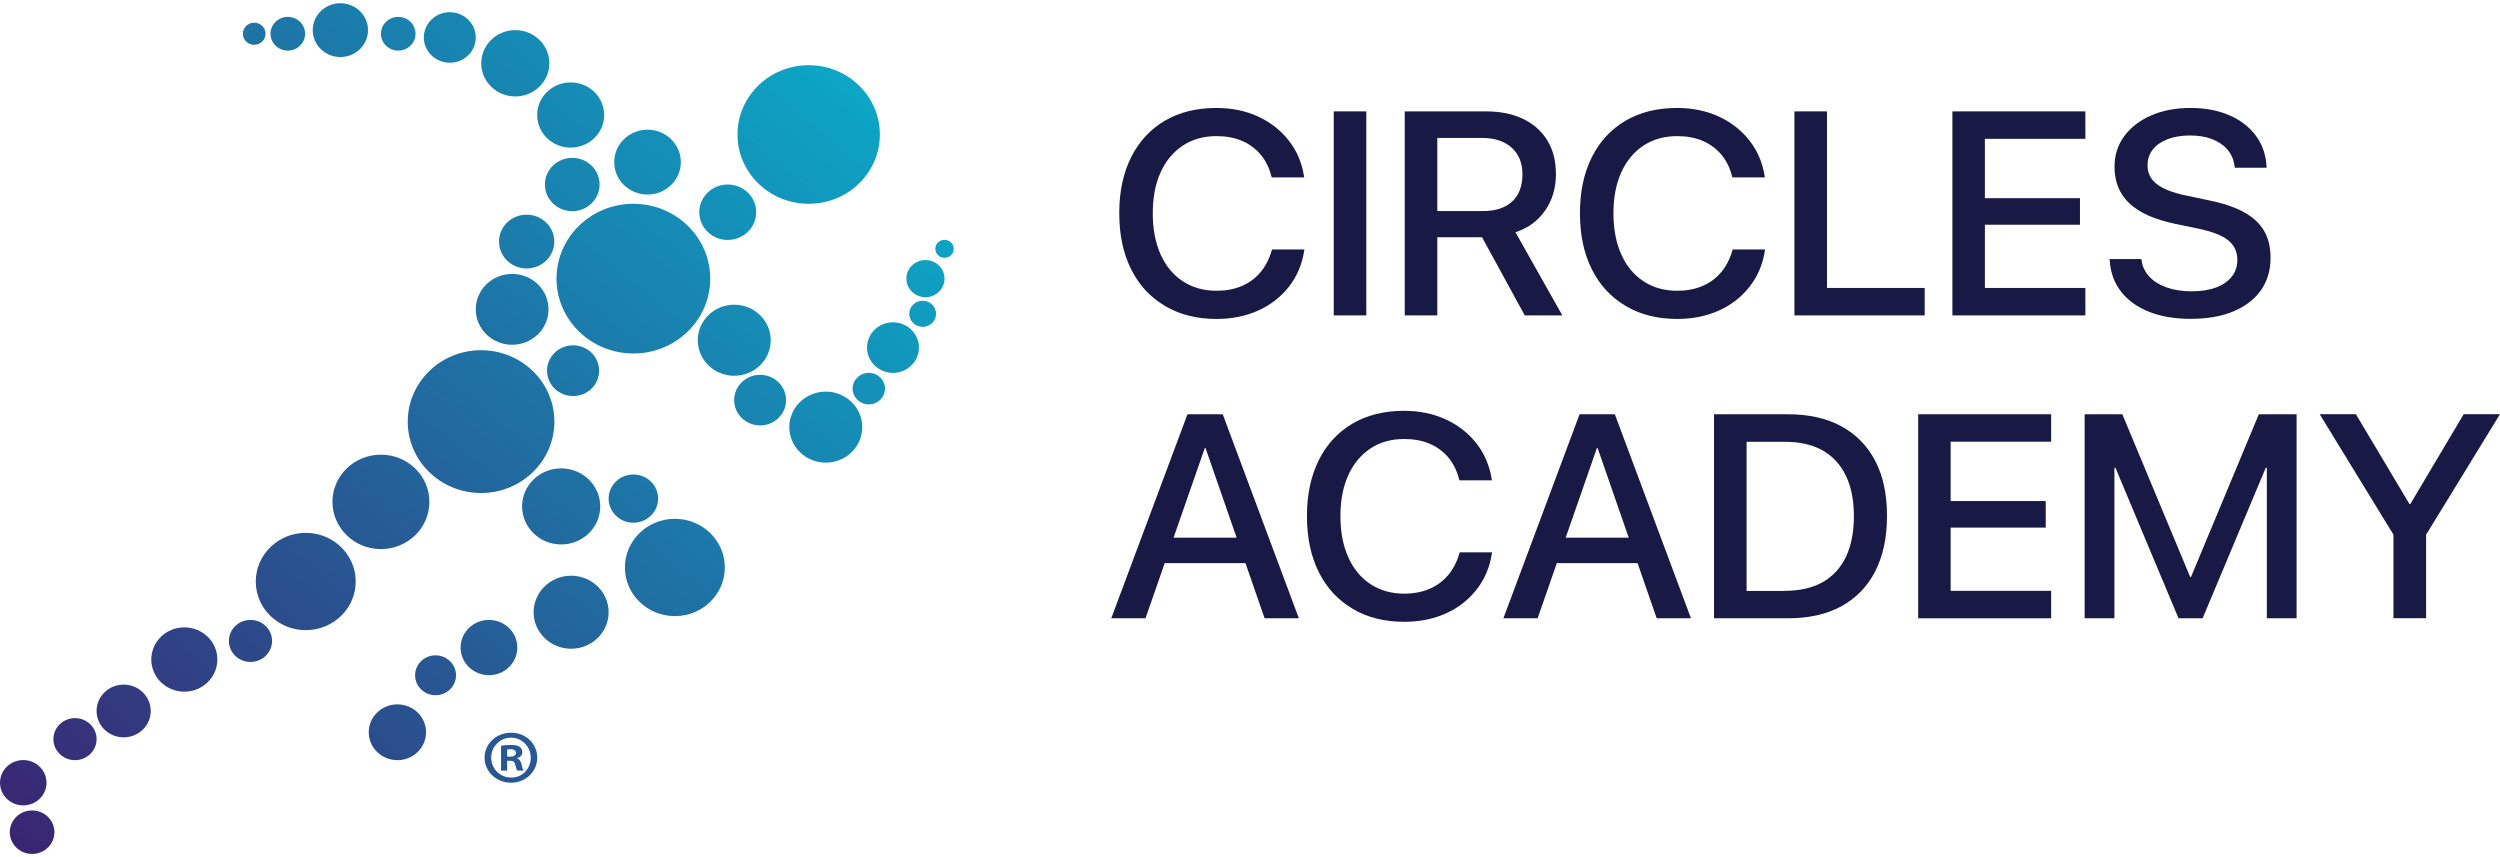 <svg width="105" height="36" viewBox="0 0 105 36" fill="none" xmlns="http://www.w3.org/2000/svg">
<path d="M48.928 12.848C48.315 12.486 47.842 11.976 47.51 11.314C47.177 10.652 47.009 9.868 47.009 8.959V8.951C47.009 8.046 47.177 7.262 47.51 6.6C47.842 5.938 48.315 5.428 48.924 5.07C49.534 4.712 50.257 4.534 51.089 4.534C51.734 4.534 52.32 4.655 52.84 4.895C53.36 5.135 53.79 5.47 54.126 5.9C54.462 6.326 54.677 6.824 54.767 7.391L54.775 7.452H53.414L53.379 7.334C53.285 6.999 53.133 6.71 52.926 6.467C52.715 6.227 52.457 6.04 52.152 5.911C51.847 5.782 51.492 5.717 51.093 5.717C50.55 5.717 50.077 5.85 49.675 6.117C49.276 6.383 48.963 6.756 48.744 7.239C48.526 7.722 48.416 8.293 48.416 8.955V8.963C48.416 9.621 48.526 10.192 48.744 10.683C48.963 11.174 49.276 11.55 49.678 11.813C50.081 12.079 50.554 12.212 51.093 12.212C51.484 12.212 51.832 12.148 52.141 12.018C52.449 11.889 52.707 11.703 52.926 11.451C53.141 11.2 53.301 10.896 53.407 10.538L53.426 10.477H54.786L54.775 10.538C54.685 11.109 54.474 11.607 54.138 12.037C53.801 12.467 53.375 12.802 52.856 13.038C52.336 13.274 51.75 13.396 51.101 13.396C50.273 13.396 49.55 13.217 48.94 12.855L48.928 12.848Z" fill="#181945"/>
<path d="M56.017 4.678H57.385V13.247H56.017V4.678Z" fill="#181945"/>
<path d="M59.003 4.678H62.422C63.02 4.678 63.54 4.785 63.978 4.998C64.415 5.211 64.755 5.515 64.994 5.907C65.232 6.299 65.349 6.763 65.349 7.304V7.315C65.349 7.897 65.197 8.407 64.896 8.841C64.595 9.275 64.177 9.583 63.649 9.754L65.619 13.247H64.04L62.246 9.964H60.367V13.247H58.999V4.678H59.003ZM62.289 8.864C62.813 8.864 63.219 8.731 63.509 8.464C63.798 8.198 63.942 7.817 63.942 7.327V7.315C63.942 6.843 63.79 6.474 63.489 6.2C63.184 5.93 62.774 5.793 62.246 5.793H60.367V8.864H62.289Z" fill="#181945"/>
<path d="M68.277 12.848C67.663 12.486 67.19 11.976 66.858 11.314C66.526 10.652 66.358 9.868 66.358 8.959V8.951C66.358 8.046 66.526 7.262 66.858 6.6C67.19 5.938 67.663 5.428 68.273 5.07C68.882 4.712 69.605 4.534 70.438 4.534C71.083 4.534 71.669 4.655 72.189 4.895C72.708 5.135 73.138 5.47 73.474 5.9C73.81 6.326 74.025 6.824 74.115 7.391L74.123 7.452H72.763L72.728 7.334C72.634 6.999 72.482 6.71 72.275 6.467C72.064 6.227 71.805 6.04 71.501 5.911C71.196 5.782 70.84 5.717 70.442 5.717C69.898 5.717 69.426 5.85 69.023 6.117C68.624 6.383 68.312 6.756 68.093 7.239C67.874 7.722 67.765 8.293 67.765 8.955V8.963C67.765 9.621 67.874 10.192 68.093 10.683C68.312 11.174 68.624 11.55 69.027 11.813C69.43 12.079 69.902 12.212 70.442 12.212C70.832 12.212 71.18 12.148 71.489 12.018C71.798 11.889 72.056 11.703 72.275 11.451C72.489 11.2 72.65 10.896 72.755 10.538L72.775 10.477H74.135L74.123 10.538C74.033 11.109 73.822 11.607 73.486 12.037C73.15 12.467 72.724 12.802 72.204 13.038C71.684 13.274 71.098 13.396 70.45 13.396C69.621 13.396 68.898 13.217 68.288 12.855L68.277 12.848Z" fill="#181945"/>
<path d="M75.366 4.678H76.734V12.094H80.837V13.247H75.366V4.678Z" fill="#181945"/>
<path d="M82.001 4.678H87.586V5.831H83.365V8.324H87.359V9.438H83.365V12.094H87.586V13.247H82.001V4.678Z" fill="#181945"/>
<path d="M90.271 13.099C89.778 12.905 89.384 12.627 89.098 12.266C88.809 11.904 88.649 11.47 88.61 10.968L88.602 10.881H89.939L89.95 10.957C89.989 11.219 90.103 11.444 90.29 11.638C90.474 11.828 90.716 11.976 91.017 12.079C91.318 12.182 91.662 12.235 92.053 12.235C92.444 12.235 92.787 12.182 93.073 12.075C93.358 11.969 93.577 11.817 93.733 11.619C93.89 11.421 93.968 11.189 93.968 10.922V10.915C93.968 10.572 93.839 10.298 93.585 10.093C93.331 9.887 92.913 9.728 92.326 9.602L91.369 9.404C90.505 9.225 89.864 8.94 89.442 8.548C89.02 8.156 88.809 7.639 88.809 7.007V6.999C88.809 6.512 88.95 6.082 89.223 5.713C89.497 5.344 89.872 5.055 90.353 4.846C90.834 4.636 91.385 4.534 92.006 4.534C92.627 4.534 93.155 4.636 93.624 4.838C94.093 5.04 94.46 5.321 94.734 5.683C95.007 6.044 95.16 6.467 95.191 6.95L95.199 7.045H93.862L93.85 6.969C93.815 6.699 93.714 6.47 93.55 6.28C93.385 6.09 93.171 5.945 92.905 5.843C92.639 5.74 92.334 5.69 91.983 5.69C91.631 5.69 91.306 5.744 91.037 5.846C90.767 5.953 90.56 6.097 90.415 6.284C90.267 6.47 90.197 6.691 90.197 6.942V6.95C90.197 7.269 90.326 7.532 90.587 7.734C90.849 7.935 91.252 8.095 91.803 8.209L92.76 8.411C93.366 8.533 93.858 8.7 94.241 8.909C94.624 9.119 94.906 9.381 95.089 9.693C95.273 10.005 95.363 10.386 95.363 10.827V10.835C95.363 11.356 95.226 11.809 94.957 12.193C94.687 12.574 94.3 12.871 93.8 13.08C93.299 13.289 92.698 13.392 92.002 13.392C91.346 13.392 90.767 13.293 90.275 13.103L90.271 13.099Z" fill="#181945"/>
<path d="M49.874 17.399H50.984V18.818H50.601L48.111 25.968H46.673L49.874 17.399ZM48.623 22.581H52.598L52.992 23.651H48.225L48.619 22.581H48.623ZM50.628 18.818V17.399H51.355L54.552 25.968H53.114L50.632 18.818H50.628Z" fill="#181945"/>
<path d="M56.81 25.568C56.197 25.207 55.724 24.697 55.392 24.035C55.06 23.373 54.892 22.589 54.892 21.68V21.672C54.892 20.766 55.06 19.983 55.392 19.32C55.724 18.658 56.197 18.148 56.806 17.791C57.416 17.433 58.139 17.254 58.971 17.254C59.616 17.254 60.203 17.376 60.722 17.616C61.242 17.855 61.672 18.19 62.008 18.62C62.344 19.046 62.559 19.545 62.649 20.112L62.657 20.173H61.297L61.262 20.055C61.168 19.72 61.015 19.431 60.808 19.187C60.597 18.948 60.339 18.761 60.035 18.632C59.73 18.502 59.374 18.438 58.975 18.438C58.432 18.438 57.959 18.571 57.557 18.837C57.158 19.104 56.846 19.476 56.627 19.96C56.408 20.443 56.298 21.014 56.298 21.676V21.683C56.298 22.342 56.408 22.912 56.627 23.403C56.846 23.894 57.158 24.271 57.561 24.533C57.963 24.8 58.436 24.933 58.975 24.933C59.366 24.933 59.714 24.868 60.023 24.739C60.331 24.61 60.59 24.423 60.808 24.172C61.023 23.921 61.184 23.616 61.289 23.259L61.309 23.198H62.669L62.657 23.259C62.567 23.829 62.356 24.328 62.02 24.758C61.684 25.188 61.258 25.523 60.738 25.759C60.218 25.995 59.632 26.116 58.983 26.116C58.155 26.116 57.432 25.938 56.822 25.576L56.81 25.568Z" fill="#181945"/>
<path d="M66.342 17.399H67.452V18.818H67.069L64.58 25.968H63.142L66.342 17.399ZM65.092 22.581H69.066L69.461 23.651H64.693L65.088 22.581H65.092ZM67.096 18.818V17.399H67.823L71.02 25.968H69.582L67.1 18.818H67.096Z" fill="#181945"/>
<path d="M71.989 17.399H75.092C75.968 17.399 76.714 17.566 77.331 17.901C77.953 18.236 78.426 18.719 78.758 19.355C79.09 19.986 79.254 20.755 79.254 21.661V21.672C79.254 22.574 79.09 23.346 78.762 23.989C78.433 24.632 77.957 25.123 77.339 25.462C76.718 25.801 75.971 25.968 75.092 25.968H71.989V17.399ZM74.967 24.815C75.588 24.815 76.116 24.693 76.546 24.454C76.976 24.214 77.304 23.856 77.527 23.392C77.749 22.928 77.863 22.353 77.863 21.683V21.672C77.863 21.002 77.749 20.435 77.523 19.971C77.296 19.507 76.968 19.153 76.542 18.913C76.112 18.674 75.588 18.556 74.967 18.556H73.357V24.819H74.967V24.815Z" fill="#181945"/>
<path d="M80.563 17.399H86.148V18.552H81.927V21.044H85.921V22.159H81.927V24.815H86.148V25.968H80.563V17.399Z" fill="#181945"/>
<path d="M87.559 17.399H89.138L91.987 24.233H92.022L94.871 17.399H96.457V25.968H95.207V19.651H94.578L96.004 17.639L92.51 25.968H91.498L88.008 17.639L89.435 19.651H88.805V25.968H87.555V17.399H87.559Z" fill="#181945"/>
<path d="M100.525 22.456L97.426 17.395H98.947L101.197 21.17H101.233L103.476 17.395H105L101.897 22.456V25.964H100.525V22.456Z" fill="#181945"/>
<path d="M26.602 14.846C28.385 14.846 29.83 13.438 29.83 11.703C29.83 9.967 28.385 8.559 26.602 8.559C24.819 8.559 23.374 9.967 23.374 11.703C23.374 13.438 24.819 14.846 26.602 14.846Z" fill="url(#paint0_linear_340_19761)"/>
<path d="M20.204 20.706C21.905 20.706 23.284 19.363 23.284 17.707C23.284 16.051 21.905 14.709 20.204 14.709C18.503 14.709 17.125 16.051 17.125 17.707C17.125 19.363 18.503 20.706 20.204 20.706Z" fill="url(#paint1_linear_340_19761)"/>
<path d="M33.965 8.559C35.616 8.559 36.954 7.256 36.954 5.649C36.954 4.041 35.616 2.738 33.965 2.738C32.313 2.738 30.975 4.041 30.975 5.649C30.975 7.256 32.313 8.559 33.965 8.559Z" fill="url(#paint2_linear_340_19761)"/>
<path d="M12.842 26.466C14.001 26.466 14.94 25.552 14.94 24.423C14.94 23.295 14.001 22.38 12.842 22.38C11.683 22.38 10.743 23.295 10.743 24.423C10.743 25.552 11.683 26.466 12.842 26.466Z" fill="url(#paint3_linear_340_19761)"/>
<path d="M28.345 25.877C29.504 25.877 30.443 24.962 30.443 23.833C30.443 22.705 29.504 21.79 28.345 21.79C27.186 21.79 26.246 22.705 26.246 23.833C26.246 24.962 27.186 25.877 28.345 25.877Z" fill="url(#paint4_linear_340_19761)"/>
<path d="M15.999 23.061C17.124 23.061 18.035 22.173 18.035 21.078C18.035 19.983 17.124 19.096 15.999 19.096C14.875 19.096 13.963 19.983 13.963 21.078C13.963 22.173 14.875 23.061 15.999 23.061Z" fill="url(#paint5_linear_340_19761)"/>
<path d="M23.569 22.867C24.476 22.867 25.21 22.151 25.21 21.269C25.21 20.386 24.476 19.671 23.569 19.671C22.663 19.671 21.928 20.386 21.928 21.269C21.928 22.151 22.663 22.867 23.569 22.867Z" fill="url(#paint6_linear_340_19761)"/>
<path d="M21.51 14.48C22.354 14.48 23.038 13.814 23.038 12.992C23.038 12.171 22.354 11.505 21.51 11.505C20.666 11.505 19.982 12.171 19.982 12.992C19.982 13.814 20.666 14.48 21.51 14.48Z" fill="url(#paint7_linear_340_19761)"/>
<path d="M7.742 29.05C8.508 29.05 9.129 28.445 9.129 27.699C9.129 26.953 8.508 26.349 7.742 26.349C6.976 26.349 6.354 26.953 6.354 27.699C6.354 28.445 6.976 29.05 7.742 29.05Z" fill="url(#paint8_linear_340_19761)"/>
<path d="M21.642 4.05C22.432 4.05 23.073 3.427 23.073 2.658C23.073 1.889 22.432 1.265 21.642 1.265C20.852 1.265 20.212 1.889 20.212 2.658C20.212 3.427 20.852 4.05 21.642 4.05Z" fill="url(#paint9_linear_340_19761)"/>
<path d="M23.968 6.2C24.745 6.2 25.375 5.587 25.375 4.83C25.375 4.074 24.745 3.461 23.968 3.461C23.191 3.461 22.561 4.074 22.561 4.83C22.561 5.587 23.191 6.2 23.968 6.2Z" fill="url(#paint10_linear_340_19761)"/>
<path d="M30.564 10.078C31.225 10.078 31.76 9.556 31.76 8.913C31.76 8.27 31.225 7.749 30.564 7.749C29.904 7.749 29.369 8.27 29.369 8.913C29.369 9.556 29.904 10.078 30.564 10.078Z" fill="url(#paint11_linear_340_19761)"/>
<path d="M23.987 27.247C24.857 27.247 25.562 26.56 25.562 25.713C25.562 24.866 24.857 24.18 23.987 24.18C23.117 24.18 22.412 24.866 22.412 25.713C22.412 26.56 23.117 27.247 23.987 27.247Z" fill="url(#paint12_linear_340_19761)"/>
<path d="M10.52 27.802C11.021 27.802 11.427 27.407 11.427 26.919C11.427 26.432 11.021 26.037 10.52 26.037C10.02 26.037 9.614 26.432 9.614 26.919C9.614 27.407 10.02 27.802 10.52 27.802Z" fill="url(#paint13_linear_340_19761)"/>
<path d="M5.194 30.968C5.822 30.968 6.331 30.472 6.331 29.861C6.331 29.249 5.822 28.753 5.194 28.753C4.566 28.753 4.057 29.249 4.057 29.861C4.057 30.472 4.566 30.968 5.194 30.968Z" fill="url(#paint14_linear_340_19761)"/>
<path d="M20.536 28.358C21.195 28.358 21.728 27.838 21.728 27.197C21.728 26.556 21.195 26.037 20.536 26.037C19.878 26.037 19.345 26.556 19.345 27.197C19.345 27.838 19.878 28.358 20.536 28.358Z" fill="url(#paint15_linear_340_19761)"/>
<path d="M18.891 2.635C19.494 2.635 19.982 2.159 19.982 1.573C19.982 0.987 19.494 0.512 18.891 0.512C18.289 0.512 17.801 0.987 17.801 1.573C17.801 2.159 18.289 2.635 18.891 2.635Z" fill="url(#paint16_linear_340_19761)"/>
<path d="M24.034 8.868C24.669 8.868 25.183 8.367 25.183 7.749C25.183 7.131 24.669 6.63 24.034 6.63C23.4 6.63 22.885 7.131 22.885 7.749C22.885 8.367 23.4 8.868 24.034 8.868Z" fill="url(#paint17_linear_340_19761)"/>
<path d="M27.196 8.171C27.968 8.171 28.595 7.561 28.595 6.809C28.595 6.057 27.968 5.447 27.196 5.447C26.423 5.447 25.797 6.057 25.797 6.809C25.797 7.561 26.423 8.171 27.196 8.171Z" fill="url(#paint18_linear_340_19761)"/>
<path d="M31.924 17.867C32.526 17.867 33.015 17.392 33.015 16.805C33.015 16.219 32.526 15.743 31.924 15.743C31.322 15.743 30.834 16.219 30.834 16.805C30.834 17.392 31.322 17.867 31.924 17.867Z" fill="url(#paint19_linear_340_19761)"/>
<path d="M37.505 15.66C38.107 15.66 38.595 15.185 38.595 14.598C38.595 14.012 38.107 13.537 37.505 13.537C36.903 13.537 36.415 14.012 36.415 14.598C36.415 15.185 36.903 15.66 37.505 15.66Z" fill="url(#paint20_linear_340_19761)"/>
<path d="M36.489 16.984C36.864 16.984 37.169 16.688 37.169 16.322C37.169 15.956 36.864 15.66 36.489 15.66C36.113 15.66 35.809 15.956 35.809 16.322C35.809 16.688 36.113 16.984 36.489 16.984Z" fill="url(#paint21_linear_340_19761)"/>
<path d="M30.838 15.782C31.684 15.782 32.37 15.114 32.37 14.29C32.37 13.466 31.684 12.798 30.838 12.798C29.992 12.798 29.306 13.466 29.306 14.29C29.306 15.114 29.992 15.782 30.838 15.782Z" fill="url(#paint22_linear_340_19761)"/>
<path d="M34.683 19.431C35.529 19.431 36.215 18.763 36.215 17.939C36.215 17.115 35.529 16.448 34.683 16.448C33.837 16.448 33.151 17.115 33.151 17.939C33.151 18.763 33.837 19.431 34.683 19.431Z" fill="url(#paint23_linear_340_19761)"/>
<path d="M16.726 2.125C17.128 2.125 17.453 1.808 17.453 1.417C17.453 1.026 17.128 0.709 16.726 0.709C16.325 0.709 15.999 1.026 15.999 1.417C15.999 1.808 16.325 2.125 16.726 2.125Z" fill="url(#paint24_linear_340_19761)"/>
<path d="M12.087 2.125C12.489 2.125 12.814 1.808 12.814 1.417C12.814 1.026 12.489 0.709 12.087 0.709C11.686 0.709 11.361 1.026 11.361 1.417C11.361 1.808 11.686 2.125 12.087 2.125Z" fill="url(#paint25_linear_340_19761)"/>
<path d="M10.677 1.881C10.94 1.881 11.153 1.674 11.153 1.417C11.153 1.161 10.94 0.953 10.677 0.953C10.413 0.953 10.2 1.161 10.2 1.417C10.2 1.674 10.413 1.881 10.677 1.881Z" fill="url(#paint26_linear_340_19761)"/>
<path d="M1.348 35.865C1.866 35.865 2.286 35.456 2.286 34.952C2.286 34.448 1.866 34.039 1.348 34.039C0.83 34.039 0.41 34.448 0.41 34.952C0.41 35.456 0.83 35.865 1.348 35.865Z" fill="url(#paint27_linear_340_19761)"/>
<path d="M22.119 11.276C22.76 11.276 23.28 10.77 23.28 10.146C23.28 9.522 22.76 9.016 22.119 9.016C21.478 9.016 20.959 9.522 20.959 10.146C20.959 10.77 21.478 11.276 22.119 11.276Z" fill="url(#paint28_linear_340_19761)"/>
<path d="M14.295 2.395C14.936 2.395 15.456 1.889 15.456 1.265C15.456 0.641 14.936 0.135 14.295 0.135C13.654 0.135 13.135 0.641 13.135 1.265C13.135 1.889 13.654 2.395 14.295 2.395Z" fill="url(#paint29_linear_340_19761)"/>
<path d="M3.15 31.927C3.651 31.927 4.057 31.532 4.057 31.044C4.057 30.556 3.651 30.161 3.15 30.161C2.649 30.161 2.243 30.556 2.243 31.044C2.243 31.532 2.649 31.927 3.15 31.927Z" fill="url(#paint30_linear_340_19761)"/>
<path d="M26.602 21.954C27.176 21.954 27.641 21.5 27.641 20.941C27.641 20.382 27.176 19.929 26.602 19.929C26.028 19.929 25.562 20.382 25.562 20.941C25.562 21.5 26.028 21.954 26.602 21.954Z" fill="url(#paint31_linear_340_19761)"/>
<path d="M18.293 29.199C18.768 29.199 19.153 28.824 19.153 28.361C19.153 27.899 18.768 27.524 18.293 27.524C17.819 27.524 17.434 27.899 17.434 28.361C17.434 28.824 17.819 29.199 18.293 29.199Z" fill="url(#paint32_linear_340_19761)"/>
<path d="M16.691 31.927C17.356 31.927 17.895 31.402 17.895 30.755C17.895 30.108 17.356 29.583 16.691 29.583C16.026 29.583 15.487 30.108 15.487 30.755C15.487 31.402 16.026 31.927 16.691 31.927Z" fill="url(#paint33_linear_340_19761)"/>
<path d="M0.977 33.826C1.517 33.826 1.954 33.4 1.954 32.874C1.954 32.349 1.517 31.923 0.977 31.923C0.437 31.923 0 32.349 0 32.874C0 33.4 0.437 33.826 0.977 33.826Z" fill="url(#paint34_linear_340_19761)"/>
<path d="M24.069 16.634C24.674 16.634 25.163 16.157 25.163 15.569C25.163 14.98 24.674 14.503 24.069 14.503C23.465 14.503 22.975 14.98 22.975 15.569C22.975 16.157 23.465 16.634 24.069 16.634Z" fill="url(#paint35_linear_340_19761)"/>
<path d="M38.752 13.727C39.062 13.727 39.315 13.482 39.315 13.179C39.315 12.876 39.062 12.631 38.752 12.631C38.441 12.631 38.189 12.876 38.189 13.179C38.189 13.482 38.441 13.727 38.752 13.727Z" fill="url(#paint36_linear_340_19761)"/>
<path d="M39.67 10.827C39.884 10.827 40.057 10.659 40.057 10.451C40.057 10.243 39.884 10.074 39.67 10.074C39.456 10.074 39.283 10.243 39.283 10.451C39.283 10.659 39.456 10.827 39.67 10.827Z" fill="url(#paint37_linear_340_19761)"/>
<path d="M38.869 12.482C39.312 12.482 39.67 12.133 39.67 11.703C39.67 11.272 39.312 10.922 38.869 10.922C38.426 10.922 38.068 11.272 38.068 11.703C38.068 12.133 38.426 12.482 38.869 12.482Z" fill="url(#paint38_linear_340_19761)"/>
<path d="M21.471 30.774C22.08 30.774 22.565 31.234 22.565 31.82C22.565 32.406 22.08 32.874 21.463 32.874C20.845 32.874 20.353 32.406 20.353 31.82C20.353 31.234 20.845 30.774 21.463 30.774H21.471ZM21.459 30.983C20.994 30.983 20.63 31.36 20.63 31.82C20.63 32.281 20.99 32.657 21.471 32.657C21.936 32.665 22.291 32.288 22.291 31.828C22.291 31.367 21.936 30.983 21.463 30.983H21.455H21.459ZM21.295 32.364H21.044V31.318C21.142 31.307 21.279 31.288 21.459 31.288C21.662 31.288 21.756 31.318 21.826 31.371C21.892 31.417 21.939 31.493 21.939 31.596C21.939 31.725 21.842 31.805 21.717 31.843V31.855C21.822 31.885 21.873 31.969 21.908 32.109C21.939 32.269 21.967 32.326 21.986 32.364H21.724C21.693 32.326 21.674 32.235 21.639 32.109C21.619 31.999 21.552 31.95 21.416 31.95H21.299V32.364H21.295ZM21.302 31.779H21.42C21.556 31.779 21.67 31.733 21.67 31.626C21.67 31.531 21.599 31.466 21.439 31.466C21.373 31.466 21.326 31.474 21.302 31.478V31.779Z" fill="url(#paint39_linear_340_19761)"/>
<defs>
<linearGradient id="paint0_linear_340_19761" x1="43.031" y1="-7.365" x2="3.294" y2="41.273" gradientUnits="userSpaceOnUse">
<stop stop-color="#00C8DC"/>
<stop offset="1" stop-color="#3C1E6E"/>
</linearGradient>
<linearGradient id="paint1_linear_340_19761" x1="42.308" y1="-7.94" x2="2.571" y2="40.695" gradientUnits="userSpaceOnUse">
<stop stop-color="#00C8DC"/>
<stop offset="1" stop-color="#3C1E6E"/>
</linearGradient>
<linearGradient id="paint2_linear_340_19761" x1="44.211" y1="-6.239" x2="4.474" y2="42.4" gradientUnits="userSpaceOnUse">
<stop stop-color="#00C8DC"/>
<stop offset="1" stop-color="#3C1E6E"/>
</linearGradient>
<linearGradient id="paint3_linear_340_19761" x1="41.398" y1="-8.708" x2="1.661" y2="39.926" gradientUnits="userSpaceOnUse">
<stop stop-color="#00C8DC"/>
<stop offset="1" stop-color="#3C1E6E"/>
</linearGradient>
<linearGradient id="paint4_linear_340_19761" x1="48.733" y1="0.177" x2="8.996" y2="48.815" gradientUnits="userSpaceOnUse">
<stop stop-color="#00C8DC"/>
<stop offset="1" stop-color="#3C1E6E"/>
</linearGradient>
<linearGradient id="paint5_linear_340_19761" x1="41.601" y1="-8.628" x2="1.864" y2="40.006" gradientUnits="userSpaceOnUse">
<stop stop-color="#00C8DC"/>
<stop offset="1" stop-color="#3C1E6E"/>
</linearGradient>
<linearGradient id="paint6_linear_340_19761" x1="45.372" y1="-4.036" x2="5.635" y2="44.603" gradientUnits="userSpaceOnUse">
<stop stop-color="#00C8DC"/>
<stop offset="1" stop-color="#3C1E6E"/>
</linearGradient>
<linearGradient id="paint7_linear_340_19761" x1="41.061" y1="-9.694" x2="1.324" y2="38.941" gradientUnits="userSpaceOnUse">
<stop stop-color="#00C8DC"/>
<stop offset="1" stop-color="#3C1E6E"/>
</linearGradient>
<linearGradient id="paint8_linear_340_19761" x1="40.213" y1="-9.983" x2="0.476" y2="38.656" gradientUnits="userSpaceOnUse">
<stop stop-color="#00C8DC"/>
<stop offset="1" stop-color="#3C1E6E"/>
</linearGradient>
<linearGradient id="paint9_linear_340_19761" x1="36.997" y1="-15.158" x2="-2.74" y2="33.477" gradientUnits="userSpaceOnUse">
<stop stop-color="#00C8DC"/>
<stop offset="1" stop-color="#3C1E6E"/>
</linearGradient>
<linearGradient id="paint10_linear_340_19761" x1="39.002" y1="-12.612" x2="-0.735" y2="36.022" gradientUnits="userSpaceOnUse">
<stop stop-color="#00C8DC"/>
<stop offset="1" stop-color="#3C1E6E"/>
</linearGradient>
<linearGradient id="paint11_linear_340_19761" x1="43.852" y1="-6.509" x2="4.115" y2="42.13" gradientUnits="userSpaceOnUse">
<stop stop-color="#00C8DC"/>
<stop offset="1" stop-color="#3C1E6E"/>
</linearGradient>
<linearGradient id="paint12_linear_340_19761" x1="47.353" y1="-1.402" x2="7.616" y2="47.236" gradientUnits="userSpaceOnUse">
<stop stop-color="#00C8DC"/>
<stop offset="1" stop-color="#3C1E6E"/>
</linearGradient>
<linearGradient id="paint13_linear_340_19761" x1="41.261" y1="-8.75" x2="1.523" y2="39.885" gradientUnits="userSpaceOnUse">
<stop stop-color="#00C8DC"/>
<stop offset="1" stop-color="#3C1E6E"/>
</linearGradient>
<linearGradient id="paint14_linear_340_19761" x1="39.834" y1="-10.337" x2="0.097" y2="38.302" gradientUnits="userSpaceOnUse">
<stop stop-color="#00C8DC"/>
<stop offset="1" stop-color="#3C1E6E"/>
</linearGradient>
<linearGradient id="paint15_linear_340_19761" x1="46.263" y1="-2.654" x2="6.526" y2="45.984" gradientUnits="userSpaceOnUse">
<stop stop-color="#00C8DC"/>
<stop offset="1" stop-color="#3C1E6E"/>
</linearGradient>
<linearGradient id="paint16_linear_340_19761" x1="35.219" y1="-17.373" x2="-4.518" y2="31.262" gradientUnits="userSpaceOnUse">
<stop stop-color="#00C8DC"/>
<stop offset="1" stop-color="#3C1E6E"/>
</linearGradient>
<linearGradient id="paint17_linear_340_19761" x1="40.198" y1="-11.007" x2="0.465" y2="37.628" gradientUnits="userSpaceOnUse">
<stop stop-color="#00C8DC"/>
<stop offset="1" stop-color="#3C1E6E"/>
</linearGradient>
<linearGradient id="paint18_linear_340_19761" x1="41.366" y1="-9.637" x2="1.629" y2="39.002" gradientUnits="userSpaceOnUse">
<stop stop-color="#00C8DC"/>
<stop offset="1" stop-color="#3C1E6E"/>
</linearGradient>
<linearGradient id="paint19_linear_340_19761" x1="47.67" y1="-1.467" x2="7.933" y2="47.171" gradientUnits="userSpaceOnUse">
<stop stop-color="#00C8DC"/>
<stop offset="1" stop-color="#3C1E6E"/>
</linearGradient>
<linearGradient id="paint20_linear_340_19761" x1="49.514" y1="0.664" x2="9.777" y2="49.299" gradientUnits="userSpaceOnUse">
<stop stop-color="#00C8DC"/>
<stop offset="1" stop-color="#3C1E6E"/>
</linearGradient>
<linearGradient id="paint21_linear_340_19761" x1="49.706" y1="0.983" x2="9.969" y2="49.622" gradientUnits="userSpaceOnUse">
<stop stop-color="#00C8DC"/>
<stop offset="1" stop-color="#3C1E6E"/>
</linearGradient>
<linearGradient id="paint22_linear_340_19761" x1="46.134" y1="-3.461" x2="6.397" y2="45.178" gradientUnits="userSpaceOnUse">
<stop stop-color="#00C8DC"/>
<stop offset="1" stop-color="#3C1E6E"/>
</linearGradient>
<linearGradient id="paint23_linear_340_19761" x1="49.471" y1="0.778" x2="9.734" y2="49.416" gradientUnits="userSpaceOnUse">
<stop stop-color="#00C8DC"/>
<stop offset="1" stop-color="#3C1E6E"/>
</linearGradient>
<linearGradient id="paint24_linear_340_19761" x1="34.101" y1="-18.742" x2="-5.636" y2="29.892" gradientUnits="userSpaceOnUse">
<stop stop-color="#00C8DC"/>
<stop offset="1" stop-color="#3C1E6E"/>
</linearGradient>
<linearGradient id="paint25_linear_340_19761" x1="31.834" y1="-21.497" x2="-7.902" y2="27.137" gradientUnits="userSpaceOnUse">
<stop stop-color="#00C8DC"/>
<stop offset="1" stop-color="#3C1E6E"/>
</linearGradient>
<linearGradient id="paint26_linear_340_19761" x1="31.147" y1="-22.335" x2="-8.59" y2="26.3" gradientUnits="userSpaceOnUse">
<stop stop-color="#00C8DC"/>
<stop offset="1" stop-color="#3C1E6E"/>
</linearGradient>
<linearGradient id="paint27_linear_340_19761" x1="39.991" y1="-9.888" x2="0.254" y2="38.751" gradientUnits="userSpaceOnUse">
<stop stop-color="#00C8DC"/>
<stop offset="1" stop-color="#3C1E6E"/>
</linearGradient>
<linearGradient id="paint28_linear_340_19761" x1="40.221" y1="-10.858" x2="0.484" y2="37.776" gradientUnits="userSpaceOnUse">
<stop stop-color="#00C8DC"/>
<stop offset="1" stop-color="#3C1E6E"/>
</linearGradient>
<linearGradient id="paint29_linear_340_19761" x1="32.85" y1="-20.268" x2="-6.886" y2="28.37" gradientUnits="userSpaceOnUse">
<stop stop-color="#00C8DC"/>
<stop offset="1" stop-color="#3C1E6E"/>
</linearGradient>
<linearGradient id="paint30_linear_340_19761" x1="39.307" y1="-10.915" x2="-0.43" y2="37.723" gradientUnits="userSpaceOnUse">
<stop stop-color="#00C8DC"/>
<stop offset="1" stop-color="#3C1E6E"/>
</linearGradient>
<linearGradient id="paint31_linear_340_19761" x1="46.724" y1="-2.411" x2="6.987" y2="46.228" gradientUnits="userSpaceOnUse">
<stop stop-color="#00C8DC"/>
<stop offset="1" stop-color="#3C1E6E"/>
</linearGradient>
<linearGradient id="paint32_linear_340_19761" x1="45.63" y1="-3.362" x2="5.893" y2="45.273" gradientUnits="userSpaceOnUse">
<stop stop-color="#00C8DC"/>
<stop offset="1" stop-color="#3C1E6E"/>
</linearGradient>
<linearGradient id="paint33_linear_340_19761" x1="45.806" y1="-3.031" x2="6.069" y2="45.608" gradientUnits="userSpaceOnUse">
<stop stop-color="#00C8DC"/>
<stop offset="1" stop-color="#3C1E6E"/>
</linearGradient>
<linearGradient id="paint34_linear_340_19761" x1="38.978" y1="-11.22" x2="-0.759" y2="37.415" gradientUnits="userSpaceOnUse">
<stop stop-color="#00C8DC"/>
<stop offset="1" stop-color="#3C1E6E"/>
</linearGradient>
<linearGradient id="paint35_linear_340_19761" x1="43.34" y1="-6.794" x2="3.603" y2="41.84" gradientUnits="userSpaceOnUse">
<stop stop-color="#00C8DC"/>
<stop offset="1" stop-color="#3C1E6E"/>
</linearGradient>
<linearGradient id="paint36_linear_340_19761" x1="49.557" y1="0.645" x2="9.82" y2="49.28" gradientUnits="userSpaceOnUse">
<stop stop-color="#00C8DC"/>
<stop offset="1" stop-color="#3C1E6E"/>
</linearGradient>
<linearGradient id="paint37_linear_340_19761" x1="48.916" y1="-0.276" x2="9.179" y2="48.362" gradientUnits="userSpaceOnUse">
<stop stop-color="#00C8DC"/>
<stop offset="1" stop-color="#3C1E6E"/>
</linearGradient>
<linearGradient id="paint38_linear_340_19761" x1="49.026" y1="-0.078" x2="9.289" y2="48.556" gradientUnits="userSpaceOnUse">
<stop stop-color="#00C8DC"/>
<stop offset="1" stop-color="#3C1E6E"/>
</linearGradient>
<linearGradient id="paint39_linear_340_19761" x1="48.428" y1="0.531" x2="8.888" y2="48.924" gradientUnits="userSpaceOnUse">
<stop stop-color="#00C8DC"/>
<stop offset="1" stop-color="#3C1E6E"/>
</linearGradient>
</defs>
</svg>
